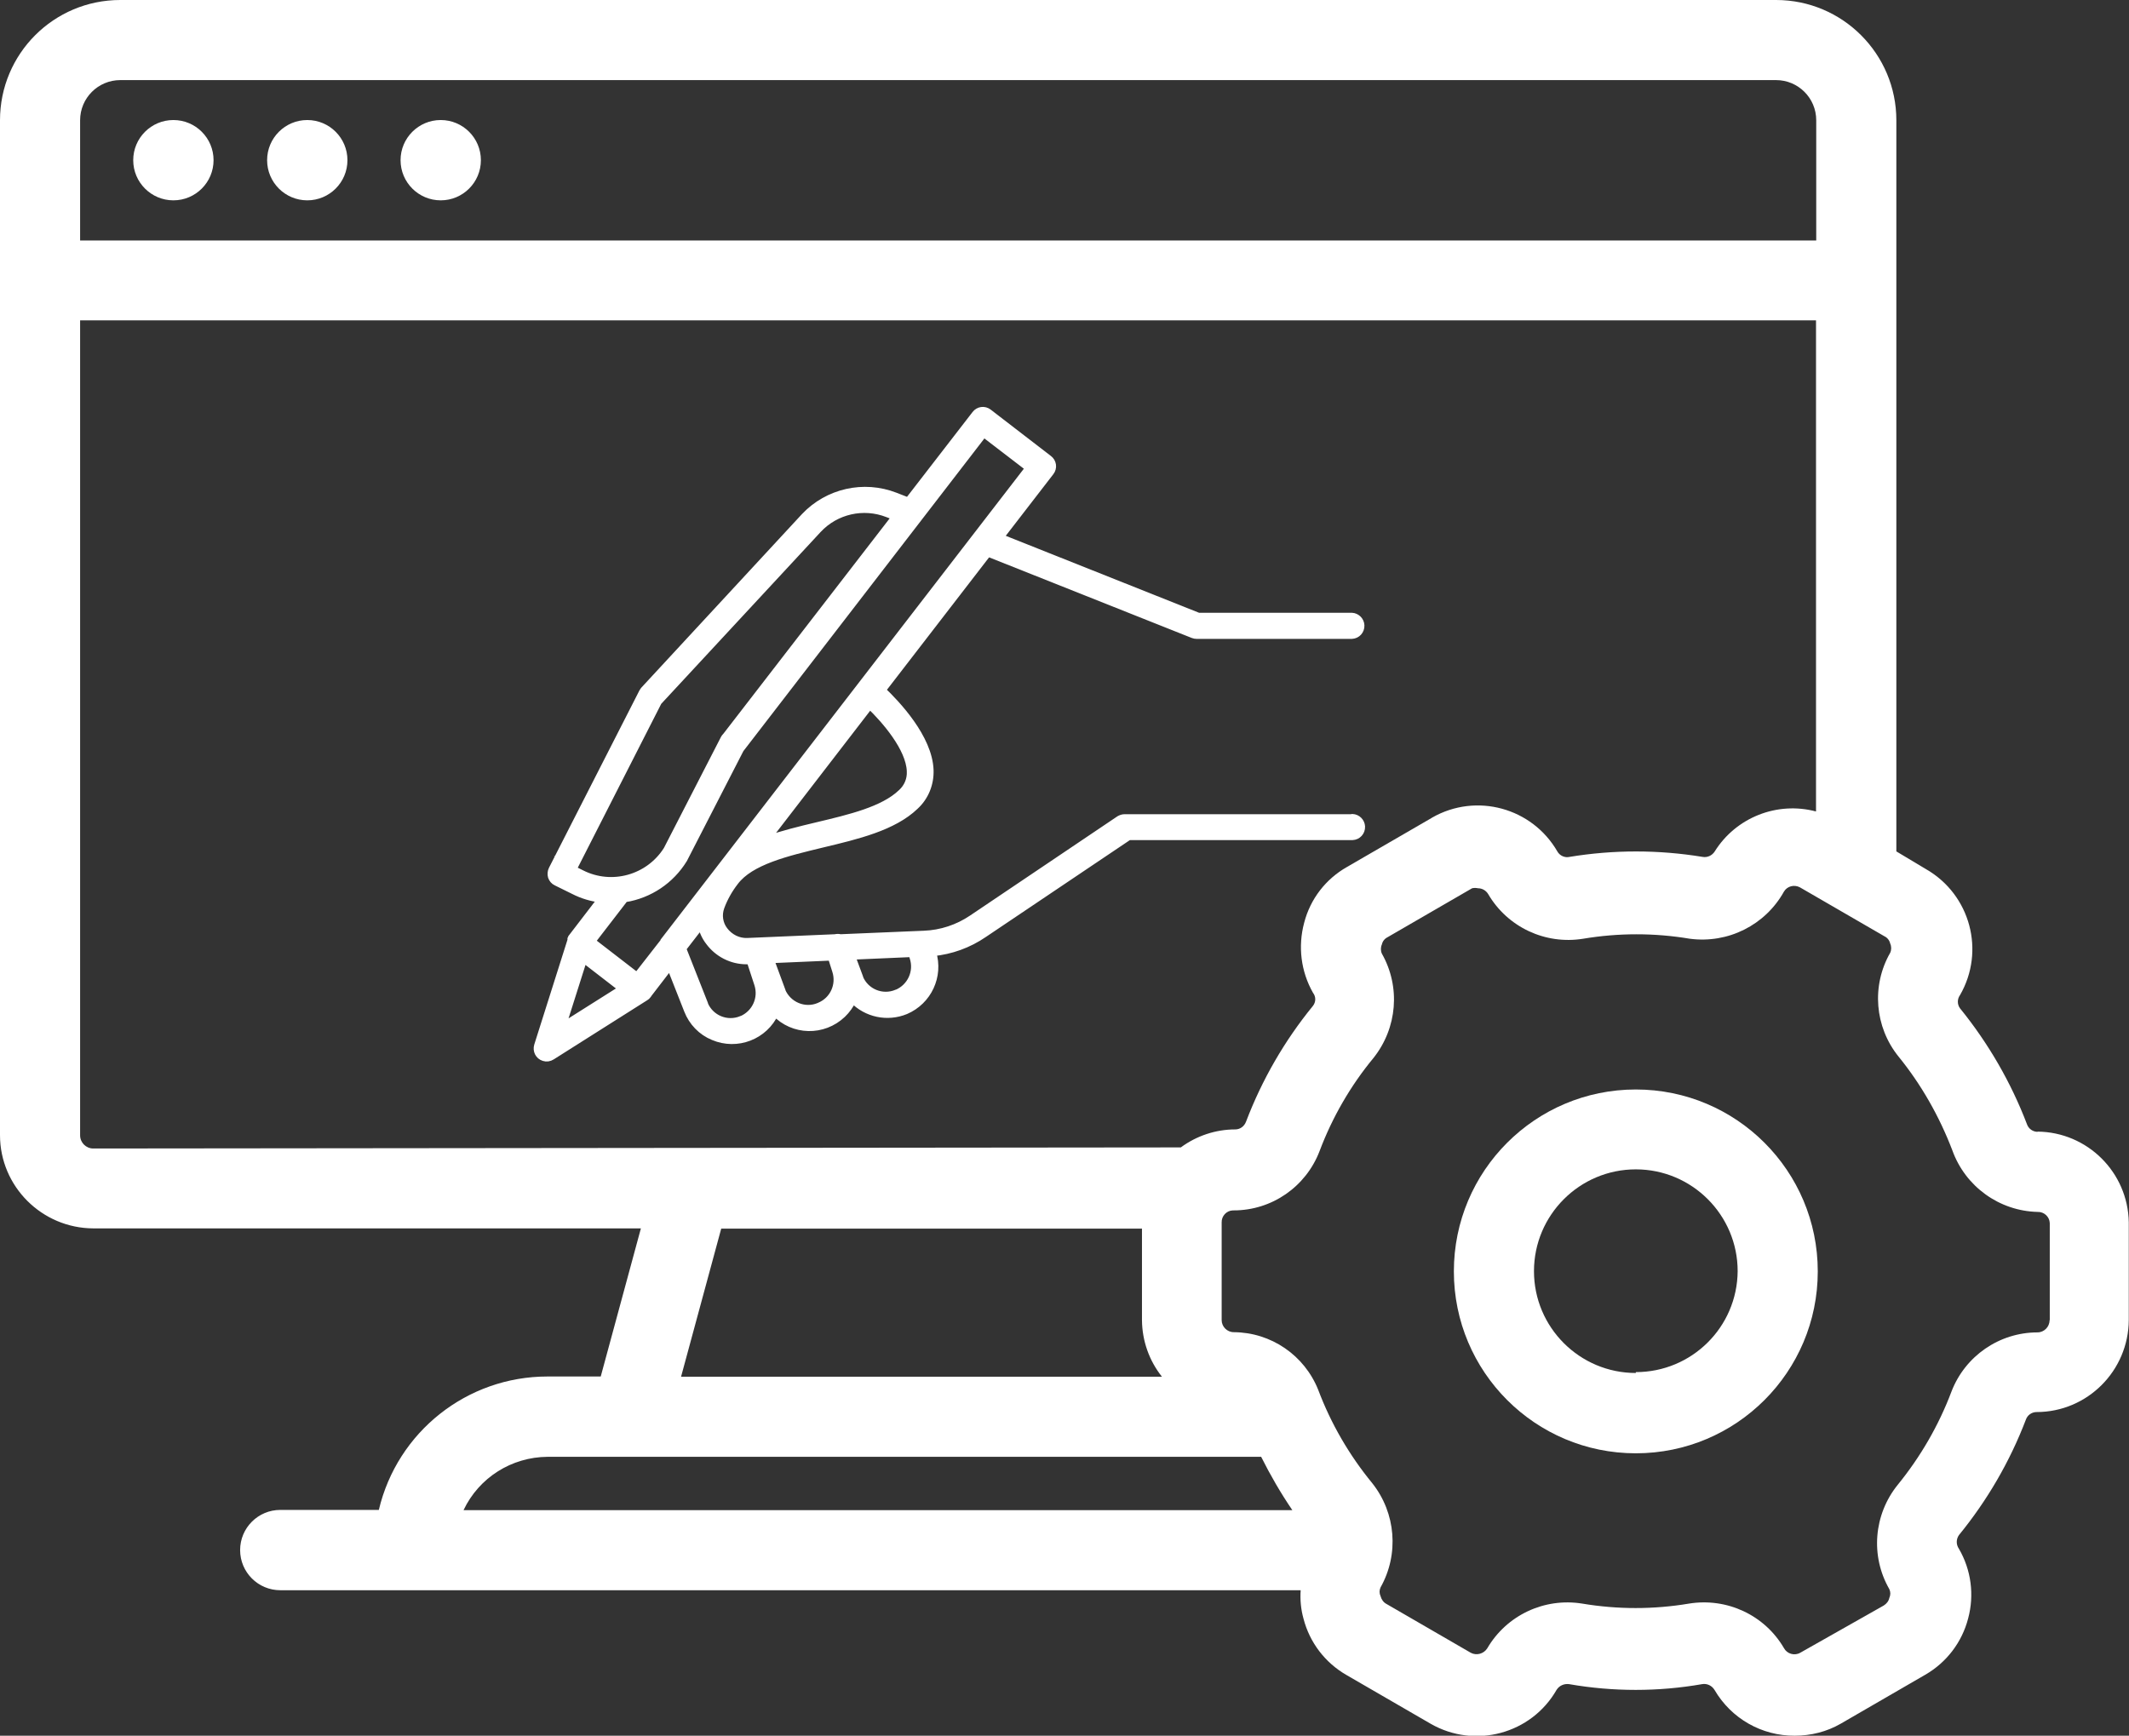 <?xml version="1.0" encoding="UTF-8"?> <svg xmlns="http://www.w3.org/2000/svg" id="Layer_1" data-name="Layer 1" width="97" height="79.1" viewBox="0 0 97 79.1"><rect x="0" y="0" width="97" height="79.1" fill="#333333" stroke="none"/><path d="m61.56,37.27h-10.32c-.09,0-.17.03-.24.07l-6.71,4.52c-.65.44-1.41.69-2.19.72l-3.81.16c-.08-.02-.16-.02-.24,0h-.01l-3.98.17c-.42.02-.81-.18-1.06-.51-.23-.3-.29-.7-.16-1.06.15-.41.37-.8.64-1.15.71-.95,2.38-1.34,3.99-1.73,1.59-.38,3.23-.77,4.22-1.72.46-.42.7-1.02.68-1.64-.05-1.48-1.53-3.03-2.18-3.65l4.82-6.25,9.35,3.72c.05.02.11.03.16.03h7.07c.24-.01.42-.21.41-.45-.01-.22-.19-.4-.41-.41h-6.99l-9.04-3.6,2.3-2.98c.15-.19.11-.46-.08-.6,0,0,0,0,0,0l-2.74-2.11c-.19-.15-.46-.11-.6.08,0,0,0,0,0,0l-3.06,3.96-.59-.23c-1.44-.56-3.07-.19-4.13.93l-7.31,7.9s-.05.06-.07.1l-4.12,8.08c-.05.1-.06.22-.03.33.04.11.11.2.22.25l.79.39c.39.2.82.33,1.26.38l-1.35,1.76h0s0,.02,0,.02c0,0,0,.01-.01.02v.02s-.02.02-.02.02c0,0,0,.01,0,.02,0,0,0,.02,0,.02s0,0,0,0l-1.52,4.8c-.07.23.05.47.28.54.12.04.25.02.36-.05l4.25-2.69s.08-.05.11-.09c0,0,0,0,0-.01h0s1.03-1.34,1.03-1.34l.8,2.03c.21.54.63.98,1.17,1.2,1.08.46,2.33-.02,2.82-1.09.82.87,2.19.9,3.06.07.2-.19.36-.42.48-.67.62.65,1.57.85,2.4.51,1.03-.44,1.56-1.58,1.23-2.65.84-.08,1.64-.37,2.34-.85l6.6-4.44h10.19c.24-.01.42-.21.41-.45-.01-.22-.19-.4-.41-.41Zm-20.08-2.12c.02.37-.13.73-.41.98-.82.79-2.35,1.15-3.82,1.5-.8.19-1.62.39-2.35.65l4.73-6.14c.7.67,1.81,1.95,1.85,3h0Zm-15.38,4.47l3.89-7.64,7.28-7.85c.81-.87,2.07-1.15,3.17-.72l.36.14-7.72,10s-.07.07-.09.12l-2.6,5.06c-.83,1.31-2.52,1.78-3.9,1.08l-.4-.2Zm2.38,1.33c1.11-.18,2.08-.83,2.67-1.79l2.58-5.02,11.09-14.39,2.06,1.58-16.62,21.55v.02s-1.24,1.59-1.24,1.59l-2.06-1.59,1.51-1.96Zm-1.89,2.75l1.76,1.36-2.74,1.73.98-3.09Zm7.2,2.76c-.67.28-1.43-.04-1.7-.7,0,0,0-.01,0-.02l-.99-2.51.85-1.1c.06.29.18.56.36.79.4.54,1.03.86,1.7.86h.17l.35,1.07c.21.65-.11,1.34-.73,1.61Zm3.53-.6c-.66.28-1.42-.04-1.7-.7,0,0,0-.01,0-.02l-.52-1.41,2.78-.12.2.63c.21.65-.11,1.35-.74,1.61Zm3.54-.6c-.67.28-1.43-.04-1.7-.7,0,0,0-.01,0-.02l-.36-.97,2.75-.12.06.19c.21.65-.11,1.35-.74,1.62h0Z" fill="#fff" stroke="#fff" stroke-miterlimit="10" stroke-width=".33"></path><circle cx="7.9" cy="7.3" r="1.83" fill="#fff" stroke-width="0"></circle><circle cx="20.08" cy="7.3" r="1.83" fill="#fff" stroke-width="0"></circle><circle cx="14" cy="7.3" r="1.83" fill="#fff" stroke-width="0"></circle><path d="m92.84,51.58c-.22,0-.42-.14-.49-.35-.73-1.91-1.76-3.69-3.05-5.28-.13-.18-.13-.42,0-.6,1.16-2.01.47-4.57-1.53-5.73l-1.37-.82V5.48c0-3.02-2.45-5.48-5.48-5.48H5.48C2.45,0,0,2.45,0,5.48v46.25c0,2.34,1.91,4.24,4.25,4.25h24.95l-1.83,6.75h-2.43c-3.66,0-6.84,2.52-7.68,6.08h-4.49c-1.01,0-1.83.82-1.83,1.83s.82,1.83,1.83,1.83h46.49c-.03.44.01.87.13,1.3.28,1.08.98,2,1.95,2.56l3.85,2.23c2.01,1.15,4.58.46,5.73-1.55,0,0,0,0,0,0,.12-.19.34-.29.57-.26,2.01.35,4.06.35,6.06,0,.23-.04.45.07.57.27.76,1.3,2.15,2.09,3.65,2.08.74,0,1.46-.18,2.1-.55l3.85-2.23c.97-.56,1.67-1.48,1.95-2.56.29-1.07.14-2.22-.42-3.18-.13-.19-.13-.43,0-.62,1.29-1.58,2.32-3.35,3.05-5.26.07-.21.27-.35.49-.35,2.31,0,4.19-1.88,4.2-4.2v-4.45c-.04-2.28-1.89-4.11-4.16-4.13ZM3.65,5.48c0-1.01.82-1.83,1.83-1.83h75.44c1.01,0,1.83.82,1.83,1.83v5.48H3.65v-5.48Zm.6,46.86c-.33,0-.6-.27-.6-.6V14.6h79.09v22.38c-1.77-.47-3.65.27-4.62,1.83h0c-.12.18-.33.28-.55.24-2.01-.33-4.05-.33-6.06,0-.21.05-.44-.05-.55-.24h0c-1.15-2-3.7-2.7-5.71-1.55,0,0-.02.01-.03.02l-3.85,2.23c-.97.55-1.67,1.46-1.95,2.54-.29,1.08-.15,2.22.4,3.19.14.18.14.42,0,.6-1.29,1.58-2.32,3.36-3.05,5.28-.08.21-.27.35-.49.35-.89,0-1.76.29-2.48.82l-49.56.05Zm48.68,10.4h-21.9l1.83-6.75h19.17v4.18c.01.94.33,1.84.91,2.57Zm-27.96,3.65h32.49c.42.84.89,1.65,1.42,2.43H21.12c.7-1.48,2.19-2.42,3.83-2.43h.02Zm68.41-6.22c0,.3-.25.55-.55.55-1.74,0-3.3,1.08-3.92,2.7-.58,1.54-1.41,2.97-2.45,4.25-1.09,1.35-1.25,3.24-.38,4.75.06.13.06.27,0,.4-.03.15-.13.27-.26.35l-3.8,2.15c-.26.15-.6.05-.74-.21,0,0,0,0,0,0-.88-1.51-2.6-2.31-4.33-2.03-1.61.27-3.25.27-4.86,0-1.73-.28-3.45.53-4.33,2.04-.16.25-.49.34-.75.2l-3.85-2.23c-.13-.07-.22-.2-.26-.35-.06-.13-.06-.27,0-.4.85-1.51.7-3.39-.38-4.75-1.05-1.28-1.88-2.71-2.46-4.25-.63-1.58-2.15-2.62-3.85-2.63-.3,0-.55-.25-.55-.55v-4.45c-.01-.29.22-.54.51-.55.01,0,.02,0,.04,0,1.74,0,3.29-1.08,3.91-2.7.58-1.54,1.41-2.98,2.46-4.25,1.08-1.36,1.24-3.23.38-4.75-.06-.13-.06-.29,0-.42.03-.14.12-.26.26-.33l3.85-2.23c.09-.02.18-.02.27,0,.19,0,.36.1.46.26h0c.88,1.51,2.6,2.32,4.33,2.04,1.61-.27,3.25-.27,4.86,0,1.74.23,3.44-.62,4.29-2.15h0c.15-.25.47-.33.73-.19,0,0,0,0,0,0l3.85,2.23c.13.06.23.19.26.33.06.13.06.29,0,.42-.86,1.5-.71,3.38.38,4.73,1.04,1.28,1.86,2.73,2.45,4.27.59,1.65,2.14,2.77,3.89,2.81.29-.01.54.22.55.51,0,.01,0,.02,0,.04v4.38Z" fill="#fff" stroke-width="0"></path><path d="m74.53,49.65c-4.58,0-8.29,3.71-8.29,8.29s3.71,8.29,8.29,8.29,8.29-3.71,8.29-8.29-3.71-8.29-8.29-8.29h0Zm0,12.92c-2.56,0-4.64-2.08-4.64-4.64,0-2.56,2.08-4.64,4.64-4.64,2.56,0,4.64,2.08,4.64,4.64-.02,2.55-2.09,4.6-4.64,4.6v.04Z" fill="#fff" stroke-width="0"></path></svg> 